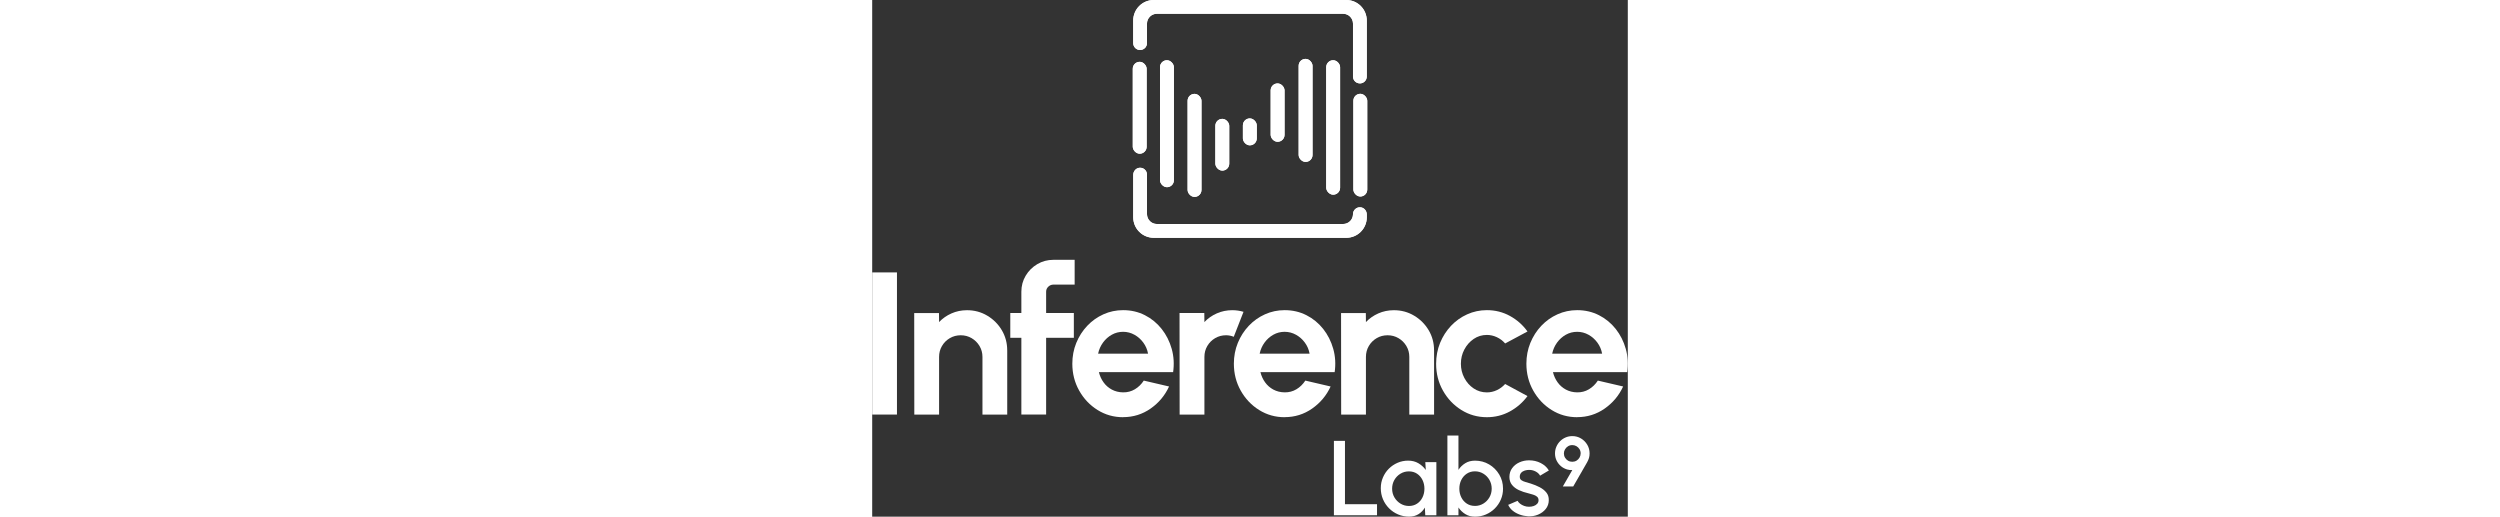 <?xml version="1.0" encoding="UTF-8"?>
<svg xmlns="http://www.w3.org/2000/svg" width="300" height="62" viewBox="0 0 451.19 308.51"><rect x="0" y="0" width="451.19" height="308.51" fill="#333333" stroke="none"/>>
<defs>
<style>
.cls-1 { fill: #fff; }
</style>
</defs>
<path class="cls-1" d="M426.96,265.54c-.92-1.56-2.18-2.82-3.73-3.74-1.56-.93-3.29-1.4-5.16-1.4-1.42,0-2.78.27-4.03.81-1.25.53-2.35,1.29-3.29,2.23-.94.95-1.69,2.06-2.22,3.3-.54,1.25-.81,2.6-.81,4.01,0,1.56.33,3.01.97,4.31.64,1.3,1.52,2.42,2.6,3.32,1.08.91,2.33,1.56,3.69,1.96,1,.29,2.03.4,3.07.33l-5.66,9.81h6.21l8.31-14.46c.49-.88.86-1.74,1.1-2.55.24-.82.36-1.73.36-2.72,0-1.9-.47-3.65-1.4-5.21ZM423.03,270.74c0,.87-.22,1.69-.65,2.45-.43.76-1.03,1.38-1.78,1.85-1.46.91-3.59.93-5.11.03-.75-.45-1.36-1.06-1.8-1.82-.44-.75-.66-1.59-.66-2.5,0-.85.22-1.67.66-2.42.44-.76,1.04-1.39,1.8-1.86.74-.47,1.61-.7,2.58-.7.87,0,1.69.22,2.44.65.76.44,1.38,1.04,1.84,1.79.46.74.69,1.6.69,2.54Z"/>
<g>
<path class="cls-1" d="M0,247.54v-84.88h14.79v84.88H0Z"/>
<path class="cls-1" d="M80.63,209.23v38.32h-14.79v-34.44c0-2.38-.59-4.56-1.76-6.52-1.17-1.96-2.74-3.52-4.7-4.67-1.96-1.15-4.13-1.73-6.52-1.73s-4.56.58-6.52,1.73c-1.96,1.15-3.52,2.71-4.67,4.67-1.15,1.96-1.73,4.13-1.73,6.52v34.44h-14.79l-.06-60.63h14.79l.06,5.4c2.06-2.18,4.53-3.91,7.4-5.18,2.87-1.27,5.96-1.91,9.28-1.91,4.4,0,8.43,1.08,12.06,3.24,3.64,2.16,6.54,5.05,8.7,8.67,2.16,3.62,3.24,7.65,3.24,12.1Z"/>
<path class="cls-1" d="M108.22,169.94c-1.17,0-2.19.42-3.06,1.24-.87.83-1.3,1.83-1.3,3v12.73h16.55v14.79h-16.55v45.83h-14.79v-45.83h-6.61v-14.79h6.61v-12.73c0-3.48.86-6.66,2.58-9.55,1.72-2.89,4.03-5.19,6.94-6.91,2.91-1.72,6.12-2.58,9.64-2.58h12.66v14.79s-12.66,0-12.66,0Z"/>
<path class="cls-1" d="M149.81,249.12c-5.58,0-10.66-1.44-15.25-4.31-4.59-2.87-8.25-6.73-10.97-11.58-2.73-4.85-4.09-10.21-4.09-16.07,0-4.4.79-8.54,2.36-12.4,1.58-3.86,3.75-7.25,6.52-10.19,2.77-2.93,5.99-5.22,9.67-6.88,3.68-1.66,7.6-2.49,11.76-2.49,4.73,0,9.06,1,13,3,3.94,2,7.28,4.74,10.03,8.21,2.75,3.48,4.75,7.44,6,11.88,1.25,4.45,1.54,9.09.85,13.94h-44.32c.56,2.26,1.49,4.3,2.79,6.09,1.29,1.8,2.93,3.23,4.91,4.3,1.98,1.07,4.22,1.63,6.73,1.67,2.59.04,4.94-.58,7.06-1.85,2.12-1.27,3.89-3,5.31-5.18l15.1,3.52c-2.47,5.38-6.14,9.77-11.03,13.19-4.89,3.42-10.37,5.12-16.43,5.12ZM134.89,211.17h29.83c-.45-2.43-1.38-4.62-2.82-6.58-1.43-1.96-3.2-3.53-5.3-4.7-2.1-1.17-4.37-1.76-6.79-1.76s-4.67.58-6.73,1.73c-2.06,1.15-3.81,2.71-5.24,4.67-1.43,1.96-2.42,4.17-2.94,6.64Z"/>
<path class="cls-1" d="M183.58,247.54l-.06-60.63h14.79l.06,5.4c2.06-2.18,4.53-3.91,7.4-5.18,2.87-1.27,5.96-1.91,9.28-1.91,2.22,0,4.45.32,6.67.97l-5.82,14.91c-1.54-.61-3.07-.91-4.61-.91-2.39,0-4.56.58-6.52,1.73-1.96,1.15-3.52,2.71-4.67,4.67-1.15,1.96-1.73,4.13-1.73,6.52v34.44h-14.79Z"/>
<path class="cls-1" d="M246.27,249.12c-5.58,0-10.66-1.44-15.25-4.31-4.59-2.87-8.25-6.73-10.97-11.58-2.73-4.85-4.09-10.21-4.09-16.07,0-4.4.79-8.54,2.36-12.4,1.58-3.86,3.75-7.25,6.52-10.19,2.77-2.93,5.99-5.22,9.67-6.88,3.68-1.66,7.6-2.49,11.76-2.49,4.73,0,9.06,1,13,3,3.94,2,7.28,4.74,10.03,8.21,2.75,3.48,4.75,7.44,6,11.88,1.25,4.45,1.54,9.09.85,13.94h-44.32c.56,2.26,1.49,4.3,2.79,6.09,1.29,1.8,2.93,3.23,4.91,4.3,1.98,1.07,4.22,1.63,6.73,1.67,2.59.04,4.94-.58,7.06-1.85,2.12-1.27,3.89-3,5.31-5.18l15.1,3.52c-2.47,5.38-6.14,9.77-11.03,13.19-4.89,3.42-10.37,5.12-16.43,5.12ZM231.35,211.17h29.83c-.45-2.43-1.38-4.62-2.82-6.58-1.43-1.96-3.2-3.53-5.3-4.7-2.1-1.17-4.37-1.76-6.79-1.76s-4.67.58-6.73,1.73c-2.06,1.15-3.81,2.71-5.24,4.67-1.43,1.96-2.42,4.17-2.94,6.64Z"/>
<path class="cls-1" d="M335.51,209.23v38.32h-14.79v-34.44c0-2.38-.59-4.56-1.76-6.52-1.17-1.96-2.74-3.52-4.7-4.67-1.96-1.15-4.13-1.73-6.52-1.73s-4.56.58-6.52,1.73c-1.96,1.15-3.52,2.71-4.67,4.67s-1.73,4.13-1.73,6.52v34.44h-14.79l-.06-60.63h14.79l.06,5.4c2.06-2.18,4.53-3.91,7.4-5.18,2.87-1.27,5.96-1.91,9.28-1.91,4.4,0,8.43,1.08,12.06,3.24,3.64,2.16,6.54,5.05,8.7,8.67,2.16,3.62,3.24,7.65,3.24,12.1Z"/>
<path class="cls-1" d="M377.95,229.29l13.34,7.21c-2.79,3.8-6.29,6.85-10.49,9.16-4.2,2.3-8.79,3.46-13.76,3.46-5.58,0-10.66-1.44-15.25-4.31-4.59-2.87-8.25-6.72-10.97-11.55-2.73-4.83-4.09-10.18-4.09-16.04,0-4.45.79-8.6,2.36-12.46,1.58-3.86,3.75-7.25,6.52-10.19,2.77-2.93,5.99-5.22,9.67-6.88,3.68-1.66,7.6-2.49,11.76-2.49,4.97,0,9.56,1.15,13.76,3.46,4.2,2.3,7.7,5.4,10.49,9.28l-13.34,7.15c-1.42-1.62-3.08-2.87-5-3.76-1.92-.89-3.89-1.33-5.91-1.33-2.91,0-5.54.8-7.88,2.39-2.34,1.6-4.2,3.7-5.58,6.31-1.38,2.61-2.06,5.45-2.06,8.52s.69,5.85,2.06,8.46c1.37,2.61,3.23,4.7,5.58,6.27,2.34,1.58,4.97,2.36,7.88,2.36,2.1,0,4.1-.46,6-1.36,1.9-.91,3.54-2.13,4.91-3.67Z"/>
<path class="cls-1" d="M420.94,249.12c-5.58,0-10.66-1.44-15.25-4.31-4.59-2.87-8.25-6.73-10.97-11.58-2.73-4.85-4.09-10.21-4.09-16.07,0-4.4.79-8.54,2.36-12.4,1.58-3.86,3.75-7.25,6.52-10.19,2.77-2.93,5.99-5.22,9.67-6.88,3.68-1.66,7.6-2.49,11.76-2.49,4.73,0,9.06,1,13,3,3.94,2,7.28,4.74,10.03,8.21,2.75,3.48,4.75,7.44,6,11.88,1.25,4.45,1.54,9.09.85,13.94h-44.32c.56,2.26,1.49,4.3,2.79,6.09,1.29,1.8,2.93,3.23,4.91,4.3,1.98,1.07,4.22,1.63,6.73,1.67,2.59.04,4.94-.58,7.06-1.85,2.12-1.27,3.89-3,5.31-5.18l15.1,3.52c-2.47,5.38-6.14,9.77-11.03,13.19-4.89,3.42-10.37,5.12-16.43,5.12ZM406.02,211.17h29.83c-.45-2.43-1.38-4.62-2.82-6.58-1.43-1.96-3.2-3.53-5.3-4.7-2.1-1.17-4.37-1.76-6.79-1.76s-4.67.58-6.73,1.73c-2.06,1.15-3.81,2.71-5.24,4.67-1.43,1.96-2.42,4.17-2.94,6.64Z"/>
</g>
<g>
<path class="cls-1" d="M275.7,307.68v-44.43h6.6v37.83h19.14v6.6h-25.74Z"/>
<path class="cls-1" d="M330.28,275.95h6.6v31.73h-6.63l-.25-4.6c-.93,1.63-2.19,2.94-3.78,3.93-1.59.99-3.46,1.49-5.62,1.49-2.33,0-4.52-.44-6.57-1.32-2.05-.88-3.86-2.1-5.41-3.67-1.56-1.57-2.77-3.37-3.63-5.41-.87-2.04-1.3-4.24-1.3-6.58s.42-4.39,1.27-6.39c.85-2,2.02-3.75,3.52-5.25,1.5-1.5,3.24-2.68,5.22-3.54,1.98-.86,4.1-1.29,6.36-1.29s4.34.52,6.11,1.57c1.77,1.05,3.23,2.39,4.39,4.01l-.29-4.7ZM320.45,302.13c1.86,0,3.49-.46,4.89-1.38,1.4-.92,2.48-2.16,3.25-3.73.77-1.57,1.16-3.3,1.16-5.2s-.39-3.67-1.17-5.24c-.78-1.57-1.87-2.81-3.25-3.73-1.39-.92-3.01-1.38-4.87-1.38s-3.52.47-5.05,1.4c-1.52.93-2.73,2.18-3.62,3.74-.89,1.57-1.33,3.3-1.33,5.2s.46,3.67,1.38,5.22c.92,1.56,2.14,2.79,3.65,3.71s3.17,1.38,4.97,1.38Z"/>
<path class="cls-1" d="M359.95,275.06c3.09,0,5.9.75,8.43,2.25,2.53,1.5,4.54,3.52,6.05,6.05,1.5,2.53,2.25,5.34,2.25,8.43,0,2.31-.43,4.47-1.3,6.49-.87,2.02-2.07,3.8-3.6,5.33-1.54,1.53-3.31,2.73-5.33,3.6-2.02.87-4.18,1.3-6.49,1.3s-4.16-.51-5.82-1.54c-1.66-1.03-3.02-2.34-4.08-3.95v4.66h-6.6v-47.6h6.6v20.47c1.06-1.63,2.42-2.95,4.08-3.97,1.66-1.02,3.6-1.52,5.82-1.52ZM359.89,302.1c1.84,0,3.52-.47,5.05-1.4,1.52-.93,2.73-2.18,3.63-3.74.9-1.57,1.35-3.29,1.35-5.17s-.46-3.67-1.36-5.24c-.91-1.57-2.13-2.81-3.65-3.73-1.52-.92-3.19-1.38-5.01-1.38s-3.46.47-4.86,1.4-2.49,2.18-3.27,3.74c-.78,1.57-1.17,3.3-1.17,5.2s.39,3.64,1.17,5.2c.78,1.57,1.87,2.81,3.27,3.73,1.4.92,3.02,1.38,4.86,1.38Z"/>
<path class="cls-1" d="M391.5,308.28c-1.67-.11-3.3-.44-4.89-1.02s-2.98-1.35-4.17-2.33c-1.2-.98-2.09-2.14-2.68-3.48l5.62-2.41c.28.57.76,1.13,1.44,1.68s1.5,1,2.43,1.35c.93.35,1.9.52,2.92.52s1.92-.14,2.78-.43c.86-.29,1.56-.72,2.11-1.32.55-.59.83-1.3.83-2.13,0-.93-.31-1.65-.94-2.17-.62-.52-1.4-.92-2.33-1.19-.93-.27-1.86-.54-2.79-.79-2.07-.47-3.97-1.11-5.7-1.92-1.73-.81-3.09-1.86-4.11-3.14-1.02-1.28-1.52-2.85-1.52-4.71,0-2.03.55-3.79,1.65-5.28,1.1-1.49,2.54-2.64,4.33-3.44,1.79-.8,3.7-1.21,5.73-1.21,2.54,0,4.87.54,6.98,1.62s3.73,2.56,4.86,4.44l-5.24,3.11c-.32-.64-.79-1.21-1.43-1.71-.64-.51-1.35-.91-2.16-1.22s-1.64-.48-2.51-.52c-1.08-.04-2.08.08-3,.37-.92.29-1.65.74-2.2,1.35-.55.61-.83,1.4-.83,2.35s.33,1.62.98,2.08c.66.46,1.49.82,2.49,1.09,1,.28,2.04.58,3.09.92,1.88.59,3.65,1.32,5.3,2.17s2.98,1.91,4,3.16c1.02,1.25,1.5,2.77,1.46,4.57,0,1.99-.6,3.73-1.79,5.24-1.2,1.5-2.75,2.64-4.65,3.43-1.9.78-3.92,1.11-6.06.98Z"/>
</g>
<g>
<g>
<path class="cls-1" d="M291.21,49.81h0c2.27,0,4.11-1.84,4.11-4.11V12.26c0-6.77-5.49-12.26-12.26-12.26h-114.94c-6.77,0-12.26,5.49-12.26,12.26v13.49c0,2.27,1.84,4.11,4.11,4.11h0c2.27,0,4.11-1.84,4.11-4.11v-11.65c0-3.25,2.63-5.88,5.88-5.88h111.25c3.25,0,5.88,2.63,5.88,5.88v31.59c0,2.27,1.84,4.11,4.11,4.11Z"/>
<path class="cls-1" d="M159.58,100.18c-2.14.2-3.71,2.12-3.71,4.27v25.28c0,6.77,5.49,12.26,12.26,12.26h114.94c6.77,0,12.26-5.49,12.26-12.26v-1.67c0-2.15-1.57-4.07-3.71-4.27-2.45-.23-4.52,1.69-4.52,4.09h0c0,3.25-2.63,5.88-5.88,5.88h-111.25c-3.25,0-5.88-2.63-5.88-5.88v-23.61c0-2.41-2.06-4.33-4.52-4.09Z"/>
</g>
<g>
<path class="cls-1" d="M291.21,49.81h0c2.27,0,4.11-1.84,4.11-4.11V12.26c0-6.77-5.49-12.26-12.26-12.26h-114.94c-6.77,0-12.26,5.49-12.26,12.26v13.49c0,2.27,1.84,4.11,4.11,4.11h0c2.27,0,4.11-1.84,4.11-4.11v-11.65c0-3.25,2.63-5.88,5.88-5.88h111.25c3.25,0,5.88,2.63,5.88,5.88v31.59c0,2.27,1.84,4.11,4.11,4.11Z"/>
<path class="cls-1" d="M159.58,100.18c-2.14.2-3.71,2.12-3.71,4.27v25.28c0,6.77,5.49,12.26,12.26,12.26h114.94c6.77,0,12.26-5.49,12.26-12.26v-1.67c0-2.15-1.57-4.07-3.71-4.27-2.45-.23-4.52,1.69-4.52,4.09h0c0,3.25-2.63,5.88-5.88,5.88h-111.25c-3.25,0-5.88-2.63-5.88-5.88v-23.61c0-2.41-2.06-4.33-4.52-4.09Z"/>
</g>
</g>
<g>
<g>
<rect class="cls-1" x="155.59" y="36.92" width="8.29" height="54.86" rx="4.14" ry="4.14"/>
<rect class="cls-1" x="204.91" y="70.98" width="8.29" height="30.89" rx="4.14" ry="4.14"/>
<rect class="cls-1" x="221.35" y="70.71" width="8.29" height="16.07" rx="4.14" ry="4.14"/>
<rect class="cls-1" x="188.33" y="56.05" width="8.29" height="61.52" rx="4.14" ry="4.14"/>
<rect class="cls-1" x="254.64" y="35.16" width="8.29" height="61.52" rx="4.14" ry="4.14"/>
<rect class="cls-1" x="287.32" y="56.02" width="8.29" height="61.32" rx="4.14" ry="4.14"/>
<rect class="cls-1" x="237.93" y="49.82" width="8.29" height="34.84" rx="4.14" ry="4.14"/>
<rect class="cls-1" x="171.86" y="35.97" width="8.29" height="75.8" rx="4.14" ry="4.14"/>
<rect class="cls-1" x="271.11" y="35.97" width="8.29" height="80.28" rx="4.14" ry="4.14"/>
</g>
<g>
<rect class="cls-1" x="155.59" y="36.92" width="8.29" height="54.86" rx="4.14" ry="4.14"/>
<rect class="cls-1" x="204.91" y="70.98" width="8.29" height="30.89" rx="4.14" ry="4.14"/>
<rect class="cls-1" x="221.35" y="70.71" width="8.29" height="16.07" rx="4.14" ry="4.14"/>
<rect class="cls-1" x="188.33" y="56.05" width="8.29" height="61.52" rx="4.14" ry="4.14"/>
<rect class="cls-1" x="254.64" y="35.16" width="8.29" height="61.52" rx="4.14" ry="4.14"/>
<rect class="cls-1" x="287.32" y="56.02" width="8.29" height="61.32" rx="4.14" ry="4.14"/>
<rect class="cls-1" x="237.93" y="49.82" width="8.29" height="34.84" rx="4.14" ry="4.14"/>
<rect class="cls-1" x="171.86" y="35.97" width="8.29" height="75.8" rx="4.14" ry="4.14"/>
<rect class="cls-1" x="271.11" y="35.97" width="8.29" height="80.28" rx="4.14" ry="4.14"/>
</g>
</g>
</svg>